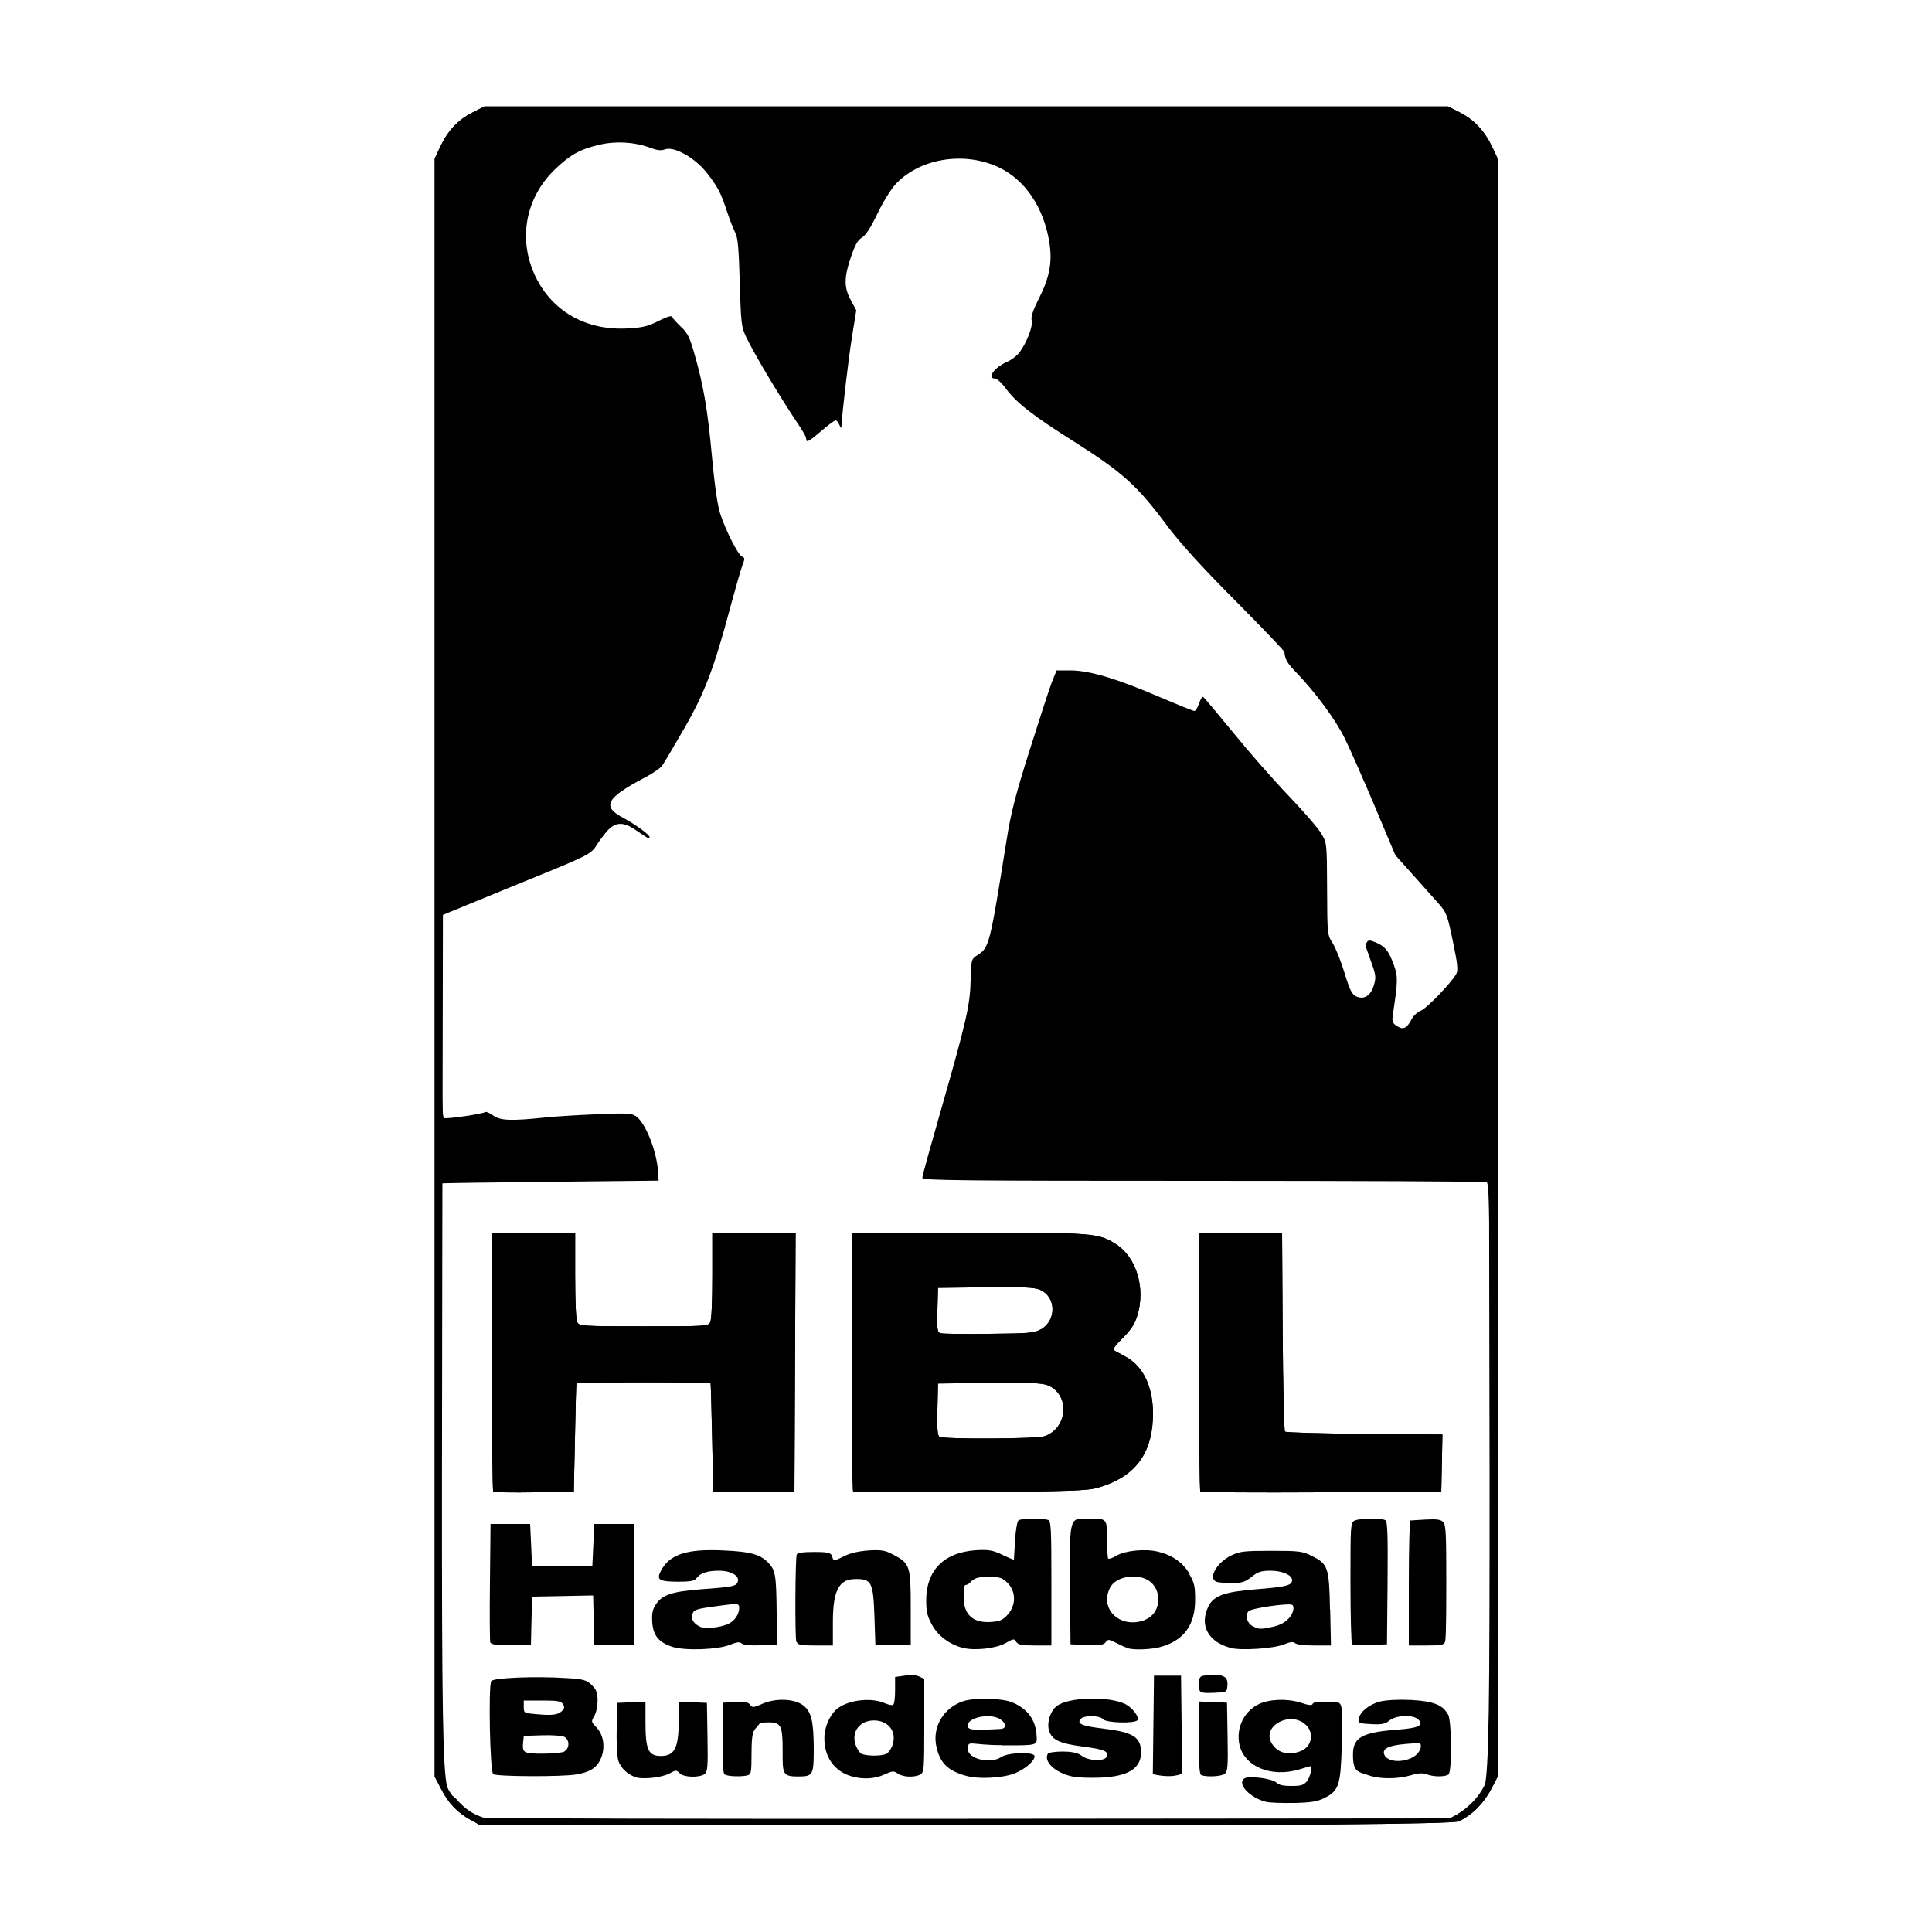 <?xml version="1.0" encoding="UTF-8"?><svg xmlns="http://www.w3.org/2000/svg" id="Ebene_1" version="1.1" viewBox="0 0 1000 1000"><path d="M694.3,883.6c-.7-2.6-1.1-2.8-7.6-2.8s-7,.5-7.3,1.2c-.3.8-2,.7-5.5-.5-5.8-2-13.4-2.2-19.3-.6-9,2.5-14.7,11.5-13.3,20.9,1.8,12.2,16.2,18.6,31.4,14,2.9-.9,5.4-1.6,5.6-1.6,1.2,0-.2,5.7-1.8,7.7-1.7,2.1-3.1,2.5-8,2.5s-6.5-.6-7.9-1.8c-2.4-2.1-14.2-3.6-16.5-2.1-4,2.7,2.6,9.9,11.1,12.1,1.9.5,8.5.7,14.7.6,9.1-.2,12.2-.8,15.9-2.7,7.2-3.7,8.1-6.6,8.7-26.7.3-9.6.2-18.7-.2-20.2ZM673,906.5c-6.6,2.3-12,.7-14.9-4.4-5-8.9,10-16.8,17.8-9.3,4.6,4.3,3,11.7-3,13.7Z"/><path id="path2371" d="M329.2,919.9c-4.2-1.2-8-4.8-9.2-8.7-.6-2.2-1-9.7-.8-16.9l.3-12.9,7.3-.3,7.3-.3v10.9c0,13.9,1.5,17.2,7.9,17.2,7.2,0,9.3-4.1,9.3-18.5v-9.6l7.3.3,7.3.3.3,17.8c.3,15.8,0,17.9-1.6,19.1-2.7,1.9-10.6,1.7-12.7-.4s-2.1-1.6-5.7.2c-4.1,2-13,2.9-16.9,1.9Z"/><path d="M475.7,867.7c-1.6-.7-4.6-.9-7.5-.4l-4.9.7v6.9c0,3.8-.4,7.1-1,7.5s-2.7-.1-4.8-1c-7.2-3-19.3-1.3-24.6,3.4-3.7,3.3-6.3,9.6-6.2,15.1,0,9.7,5.3,17,14,19.5,5.9,1.7,12,1.4,17-.9,4.2-1.9,4.9-2,7-.5,2.7,1.9,8.6,2.1,11.6.5,2-1.1,2.1-2.5,2.1-25.3v-24.2l-2.6-1.2ZM462.1,903c-.7,2-2.1,4.1-3.2,4.7-2.5,1.4-10.7,1.3-13.1,0-1-.6-2.3-2.7-3-4.7-2.2-6.7,2.2-12.5,9.6-12.5s11.9,5.8,9.6,12.5Z"/><path d="M518.7,903.4c18.8,0,18.2.2,17.8-5.4-.5-7.9-4.7-13.5-12.4-16.8-5.3-2.3-19.8-2.6-25.7-.6-10.2,3.5-16,13.5-13.7,23.6,1.9,8.4,5.9,12.3,15.1,14.9,7,2,20,1.2,26.1-1.5,5.2-2.3,9.6-6.2,9.6-8.6s-13.9-1.9-17.2.4c-5.4,3.8-17.3,1.1-17.3-4s.8-2.1,17.8-2.1ZM517.9,890c3.1,2.2,3.1,4.7,0,4.9-14.8.8-17,.6-17-1.8,0-4.3,12.1-6.6,17-3.1Z"/><path id="path2361" d="M555,919.5c-8.7-1.8-15.1-7.8-12.6-11.8.4-.6,3.9-1.1,7.7-1.1s7.7.5,9.8,2.2c3.4,2.7,11.9,3,12.9.5,1.1-2.9-1.1-3.8-12.5-5.3-12.1-1.6-16-3.5-17.4-8.5-1.1-4.1.8-9.9,4-12.4,6-4.7,26.8-5.3,35.5-1.1,3.6,1.8,7.4,6.7,6.4,8.3-1.2,1.9-16.2,1.5-17.8-.4-1.7-2.1-10.1-2.2-11.7-.1-2,2.4.7,3.6,11.6,4.9,15.7,1.9,19.7,4.4,19.7,12.4s-6.3,12.4-21.1,13c-5.4.2-11.9,0-14.5-.6Z"/><path d="M749.3,887.3c-2.3-4.8-7.5-6.8-19-7.4-6.3-.3-12.7,0-15.9.8-5.7,1.4-10.6,5.4-11.2,9.2-.3,1.9.3,2.2,6.4,2.5,5.5.3,7.3,0,9.6-1.9,3.5-2.8,12.3-3.1,14.9-.5,3,3,.2,4.4-9.9,5.2-19.3,1.4-23.9,4-23.9,13s2.3,8.7,8.1,10.7c5.7,2,15,2,21.8,0,4-1.2,6.2-1.3,8.3-.5,3.5,1.3,9.2,1.4,11.2.1,1.9-1.2,1.8-27.3-.2-31.3ZM735.4,904.5c-.2,1.4-1.6,3.3-3.1,4.4-5.3,3.7-14.2,3.4-15.8-.7-1.2-3.1,2.1-4.7,10.8-5.5,8.3-.7,8.4-.7,8,1.8Z"/><path d="M308.6,893.9c-2.6-2.6-2.7-2.9-1-5.7,1-1.6,1.7-5.2,1.7-8,0-4.1-.6-5.6-3-8s-3.9-3.1-12.6-3.6c-16.3-1.1-38.2-.2-39.4,1.5-1.6,2.4-.7,47.2,1,48.2,2.1,1.3,35.3,1.4,42.7.2,7.9-1.3,11.4-3.8,13.4-9.3,1.9-5.5.8-11.6-2.8-15.2ZM271.1,880.2h9.6c7.9,0,9.8.3,10.7,1.9.9,1.4.8,2.2-.4,3.4-2.2,2.1-4.9,2.5-12.9,1.8-6.9-.6-7-.6-7-3.8v-3.2ZM292.2,906.6c-1.1.6-6.2,1.1-11.3,1.1-10,0-10.7-.4-10.1-6.1l.3-3.1,9.4-.3c5.3-.2,10.4.2,11.6.8,2.8,1.5,2.8,6,0,7.5Z"/><path id="path2349" d="M375.2,918.6c-1-.7-1.3-5.2-1.1-19.1l.3-18.2,6.3-.3c4.8-.2,6.6,0,7.6,1.4,1.1,1.6,1.7,1.5,6.5-.6,6.6-2.9,16.3-2.6,20.8.8,4.3,3.2,5.5,8,5.6,22.1,0,14.3-.3,14.8-8.4,14.8s-7.7-1.7-7.7-14-1-14-7.1-14-4.6.9-6.4,2.6-2.6,3.4-2.6,13.3-.3,10.8-1.7,11.4c-2.5.9-10.4.8-12-.3Z"/><path id="path2347" d="M599.1,918.8l-2.4-.5.3-25.5.3-25.5h14l.3,25.4.3,25.4-2.4.7c-2.6.7-6.3.7-10.3,0Z"/><path id="path2345" d="M621.8,918.8c-1-.4-1.3-5.3-1.3-19.3v-18.8l7.3.3,7.3.3.3,17.8c.3,15.8,0,17.9-1.6,19.1-1.8,1.3-9.3,1.7-11.9.6Z"/><path id="path2343" d="M620.9,875c-.3-.9-.4-2.9-.3-4.6.3-2.9.7-3.1,6.1-3.4,6.9-.4,9,1,8.6,5.6-.3,3.3-.4,3.3-7.1,3.6-5.1.2-6.9,0-7.3-1.3Z"/><path d="M402,835c-.2-19.9-.6-22.4-4.6-26.4s-8.9-5.5-23-6.1c-19-.9-27.9,2-32.4,10.7-2.3,4.5-.9,5.4,8.8,5.5,6.2,0,8.6-.4,9.5-1.6,2.1-2.9,5.8-4.1,11.9-4.1s10.9,2.7,9.6,5.9c-.8,2.1-2.5,2.5-18.9,3.7-15.3,1.2-20.4,2.9-23.6,8.1-1.6,2.5-2,4.7-1.7,9,.5,6.9,3.4,10.4,10.4,12.7,6.5,2.1,23.7,1.5,29.9-1.1,3.5-1.4,4.9-1.6,6.1-.6.9.8,4.6,1.1,9.8.9l8.3-.3v-16.1ZM377.4,840.3c-3.9,2-12,3-14.8,1.8-3.3-1.4-5.1-4-4.3-6.4.8-2.6,1.8-2.9,12.8-4.4,11.2-1.5,11.5-1.5,11.5,1.1s-1.9,6.2-5.2,7.9Z"/><path d="M542.3,786.7c-2.4-.9-13.6-.8-15.1.2-.7.5-1.5,4.9-1.8,10.5-.3,5.3-.6,9.8-.6,9.9,0,.1-2.8-1-6.1-2.6-5.2-2.4-7.1-2.7-13.7-2.3-16.3,1.1-25.5,10.3-25.6,25.6,0,6.2.5,8.4,3,13,3.1,5.7,9,10.1,15.8,11.9,6.2,1.6,17.2.4,22.2-2.4,4.2-2.4,4.6-2.4,5.6-.7.9,1.5,2.6,1.9,9.6,1.9h8.6v-32.2c0-28.4-.2-32.3-1.7-32.8ZM521.6,835.7c-2.4,2.7-4,3.5-8.3,3.8-9.5.8-14.5-3.6-14.5-12.7s.7-5,3.1-7.5,3.9-3.1,9.8-3.1,7,.4,9.8,3.1c4.4,4.4,4.5,11.5.1,16.4Z"/><path d="M615.8,814.8c-3.5-6-8.9-9.8-16.2-11.6-6.7-1.7-17-.7-21.7,2-2,1.2-4,1.9-4.3,1.5-.3-.3-.6-4.9-.6-10,0-10.8,0-10.7-9.6-10.7s-9.9-1.9-9.6,33.9l.3,31.2,8.5.3c6.8.3,8.7,0,9.7-1.4,1.2-1.6,1.6-1.6,5.5.4,2.3,1.2,5,2.4,5.9,2.7,3.2,1.1,12.7.7,17.6-.8,11.7-3.5,17.3-11.4,17.3-24.3,0-6.9-.4-8.8-3-13.2ZM593.1,838.3c-12.7,5.3-24.4-5.1-18.5-16.6,3.2-6.1,15.1-7.7,20.9-2.9,6.4,5.4,5,16.3-2.4,19.4Z"/><path d="M688.4,833.1c-.4-21.7-1-23.6-9.3-27.7-5-2.5-6.5-2.7-21-2.7s-16.2.3-20.6,2.3c-7.6,3.5-12.4,12-7.9,13.7.9.4,4.5.7,7.9.7,5.3,0,6.8-.5,10.3-3.2,3.4-2.7,5-3.2,10.1-3.2s10.9,2,10.9,4.9-4,3.5-18.5,4.7c-16.5,1.3-22.2,3.3-24.9,9-4.7,9.8,0,18.3,11.7,21.4,5.3,1.4,22.1.3,27.3-1.8,3.5-1.4,5-1.6,5.9-.7.7.7,4.9,1.2,9.9,1.2h8.7s-.4-18.6-.4-18.6ZM669.3,833.8c-1.3,4.1-4.9,7-10.3,8.2-6.7,1.4-7.3,1.4-10.6-.3-2.9-1.5-4.1-5.4-2.2-7.7,1.3-1.6,20.9-4.4,22.7-3.3.6.4.8,1.8.4,3Z"/><path id="path2325" d="M253.8,850.4c-.3-.7-.4-14.9-.2-31.5l.3-30.1h20.5l.5,10.8.5,10.8h31.2l.5-10.8.5-10.8h20.5v62.4h-20.5l-.3-12.7-.3-12.7-15.8.3-15.8.3-.3,12.6-.3,12.6h-10.2c-7.2,0-10.4-.4-10.7-1.4Z"/><path id="path2323" d="M412.2,849.9c-.8-2.1-.6-43.2.2-45.3.4-.9,3.2-1.3,9.1-1.3s8.7.2,9.2,2.2c.7,2.7.7,2.7,6.6-.2,3.1-1.5,7.6-2.5,12.5-2.8,6.5-.4,8.4,0,12.4,2.1,8.8,4.6,9.2,5.8,9.2,27.6v19h-18.3l-.5-14.7c-.6-17.4-1.5-19.2-9.4-19.2s-12.1,3.9-12.1,22v12.4h-9c-7.5,0-9.2-.3-9.7-1.8Z"/><path id="path2321" d="M699.8,851c-.4-.4-.8-14.7-.8-31.8,0-29.5,0-31.1,2.1-32.1,2.4-1.3,14-1.5,16-.2,1.1.7,1.3,7.9,1.1,32.5l-.3,31.7-8.7.3c-4.8.2-9,0-9.4-.4Z"/><path id="path2319" d="M729.2,819.4c0-17.8.4-32.4.8-32.4s4.1-.3,8.1-.5c5.4-.3,7.7,0,8.9,1.3,1.4,1.4,1.6,6.2,1.6,31.1s-.3,30.2-.7,31.1c-.5,1.4-2.4,1.7-9.7,1.7h-9v-32.3Z"/><path id="path2239" d="M243.8,942.1c-6.9-3.8-11.6-8.6-15.4-16l-3.4-6.5V82.1l2.9-6.2c3.9-8.3,9.3-14,16.7-17.7l6.1-3.1h498.8l6.1,3.1c7.3,3.7,12.7,9.4,16.7,17.7l2.9,6.2v837.5l-3.4,6.5c-3.8,7.3-9.8,13.3-16.7,16.6q-4.6,2.2-255.5,2.1h-250.9c0,0-4.8-2.7-4.8-2.7ZM754.7,938.8c6.3-3.4,13-11.4,14.9-17.9,1.4-4.7,1.6-25.6,1.6-156.9s-.2-151.5-1.7-152.1c-.9-.4-67.1-.7-146.9-.7-124.8,0-145.2-.2-145.2-1.5s4.4-16.8,9.7-35.4c13.2-46,15-54.1,15.3-67,.3-10.7.3-10.8,3.5-12.9,6.1-4,6.3-4.5,15.1-59.5,2.2-14.1,4.6-23.4,12-46.8,5.1-16.1,10.2-31.9,11.5-35.2l2.4-5.9h7.5c10,.2,23.4,4.2,45.2,13.5,9.6,4.1,18,7.5,18.6,7.5s1.7-1.7,2.4-3.8c.7-2.1,1.6-3.7,2.1-3.5.5.2,7.5,8.6,15.7,18.6,8.2,10.1,21.1,24.8,28.8,32.8,7.6,8,15.2,16.7,16.7,19.4,2.9,4.8,2.9,4.9,3,28.6.1,23.5.1,23.8,2.9,28.1,1.5,2.4,4.3,9.3,6.1,15.3,2.7,8.9,3.9,11.2,6,12.2,4.1,1.9,7.6-.3,9.2-5.7,1.2-4,1.1-5.2-1.2-11.6-1.4-3.9-2.7-7.6-2.9-8.2-.2-.6,0-1.7.5-2.5.7-1.2,1.5-1.2,4.6.1,4.8,2,6.7,4.4,9.3,11.5,2.2,6.1,2.2,8.2-.4,25.5-.6,4-.4,4.7,2.1,6.3,3.2,2.1,5.1,1.2,7.7-3.8.8-1.6,2.9-3.5,4.7-4.2,3.1-1.3,15.9-14.6,18.3-19.1,1-1.8.6-5.3-1.8-16.8-2.8-13.5-3.3-14.9-7.2-19.3-2.3-2.6-8.4-9.4-13.4-15l-9.2-10.3-10.6-25.2c-5.9-13.9-12.8-29.7-15.5-35.1-4.7-9.7-15.4-24.2-25.7-34.8-4.2-4.4-5.3-6.3-5.6-10,0-.6-11.6-12.7-25.7-26.9-17.4-17.5-28.7-30-35-38.5-15.4-20.7-22.9-27.5-48-43.4-22.2-14-30.3-20.4-36.1-28.4-1.8-2.4-4.1-4.4-5.1-4.4-4.3,0-.2-5.7,6.1-8.5,2.6-1.1,5.7-3.5,6.9-5.3,3.8-5.3,6.8-13.4,6.1-16.2-.5-1.8.6-5.2,3.7-11.3,5.6-11.1,7-18.8,5.5-28.8-2.9-18.5-12.7-33-26.7-39.4-17.9-8.2-40.7-4.3-53,9-2.4,2.6-6.6,9.4-9.4,15.3-3.4,7.2-6.1,11.2-8,12.3-2.1,1.2-3.5,3.7-5.7,10.1-3.6,10.7-3.6,15.7,0,22.3l2.8,5.2-2.2,13.7c-1.8,10.9-5.2,40.2-5.5,46.7,0,.8-.5.3-1-1-.5-1.3-1.4-2.4-2-2.4s-3.8,2.4-7.3,5.4c-6.4,5.5-7.9,6.3-7.9,4.3s-3.9-7.2-8.6-14.5c-9.9-15.5-19.1-31.2-22.7-38.8-2.3-4.9-2.5-7.3-3.1-27.9-.5-17.7-1-23.3-2.4-25.8-.9-1.8-2.8-6.6-4.2-10.8-3.2-9.8-4.7-12.7-10.6-20.2-6.1-7.7-16.8-13.7-21.5-12-2.1.8-4.2.5-7.9-.9-7.8-2.9-17.5-3.5-26-1.5-10,2.3-15.2,5.2-23,12.7-15.4,14.8-19.3,36.3-10.2,55.4,8.7,18.2,26.4,28.2,47.7,27,7.7-.4,10.7-1.1,16.1-3.9,4.6-2.3,6.8-2.9,7.1-2,.2.7,2.3,3,4.5,5.1,3.4,3.1,4.5,5.5,6.8,13.5,4.8,16.6,7,29.4,9.2,53.6,1.5,15.9,2.9,25.5,4.4,30,3.1,9.1,9.2,21,11.2,21.8,1.5.6,1.5,1.1.1,4.7-.8,2.2-3.5,11.6-6,20.8-8.5,32-13.4,44.9-23.9,63.2-5.3,9.2-10.4,17.8-11.4,19.3s-5.3,4.4-9.4,6.5c-19.5,10.3-22,14.7-11.5,20.4,6.9,3.7,14.2,9,14.2,10.3s-.4.9-7.2-3.7c-6.4-4.4-10.6-4.2-14.8.6-1.8,2.1-4.3,5.4-5.5,7.4-2.5,4.2-5,5.5-29.8,15.6-9.7,3.9-24.9,10.2-33.7,13.8l-16.1,6.6-.3,52.3c-.2,42.4,0,52.4,1.1,52.8,1.5.6,19.7-2.1,21.3-3.1.5-.3,2.3.5,4.1,1.8,3.6,2.6,9,2.9,27,1,5.6-.6,17.9-1.3,27.2-1.7,14.7-.6,17.3-.5,19.6,1,4.9,3.2,10.8,18,11.5,28.6l.3,4.8-56,.6c-30.8.3-56.1.7-56.2.8-.1.1-.3,68.5-.3,151.8,0,131.4.2,152.3,1.6,157,2.6,8.7,11,17.1,19.9,19.8,1.5.5,114.6.7,251.4.6l248.7-.2,4.4-2.4ZM255.3,772c-.4-.4-.7-30.7-.7-67.3v-66.6h43.1v22.1c0,13.2.4,23,1.1,24.2,1.1,2,2.6,2.1,34.4,2.1s33.3,0,34.4-2.1c.7-1.2,1.1-11,1.1-24.2v-22.1h43.1l-.3,67-.3,67h-42l-.6-28c-.3-15.4-.7-28.1-.8-28.3-.1-.1-15.7-.3-34.7-.3s-34.5.1-34.7.3-.5,12.9-.8,28.3l-.6,28-20.5.3c-11.3.2-20.9,0-21.3-.4ZM441.6,772c-.4-.4-.8-30.8-.8-67.4v-66.6h60.1c65.1,0,67.6.2,76.6,5.9,10.8,6.8,15.6,23.1,11.1,37.3-1.3,4.2-3.4,7.3-7.5,11.4-4,3.9-5.3,5.8-4.3,6.4.7.5,3.3,1.8,5.6,3.1,9.9,5.2,15.1,17.1,14.3,32.7-.9,18.6-10,29.9-28.3,35.2-5.7,1.6-13.5,1.9-66.2,2.3-32.9.2-60.1,0-60.6-.4ZM539.9,743.6c12.6-3.5,14.4-21.5,2.6-26.5-3-1.3-9-1.5-30.4-1.3l-26.6.3-.3,13.4c-.2,10,0,13.6,1.1,14.2,2,1.3,49.1,1.1,53.7-.2ZM538.8,688.1c8.2-4.8,7.9-16.9-.5-20.5-3.1-1.3-8.6-1.5-28.3-1.3l-24.5.3-.3,11.5c-.3,10.2,0,11.5,1.6,12,1.1.3,12.3.5,25.1.3,21.1-.2,23.5-.4,26.9-2.4ZM621.3,772c-.4-.4-.7-30.7-.7-67.3v-66.6h43l.3,51c.2,28.1.7,51.4,1.2,51.9.5.5,19,1,41.2,1.2l40.3.3-.3,14.8-.3,14.8-62,.3c-34.1.2-62.3,0-62.7-.4Z"/><path id="path2237" d="M243.8,942.1c-6.9-3.8-11.6-8.6-15.4-16l-3.4-6.5V82.1l2.9-6.2c3.9-8.3,9.3-14,16.7-17.7l6.1-3.1h498.8l6.1,3.1c7.3,3.7,12.7,9.4,16.7,17.7l2.9,6.2v837.5l-3.4,6.5c-3.8,7.3-9.8,13.3-16.7,16.6q-4.6,2.2-255.5,2.1h-250.9c0,0-4.8-2.7-4.8-2.7ZM754.7,938.8c2.4-1.3,6.5-4.7,8.9-7.4,8.5-9.6,7.8,32.3,6.9-433.3l-.8-417-2.9-5.4c-3.5-6.7-7.5-10.5-13.8-13.4-4.8-2.2-5.6-2.2-253-2.2s-248.2,0-253,2.2c-2.7,1.2-6.2,3.5-7.9,5.1-3.5,3.3-7.7,11-8.6,15.8-.3,1.8-.9,189.6-1.3,417.3-.8,463.6-1.5,421,7.2,430.9,4.3,4.9,8.4,7.7,13.9,9.4,1.5.5,114.6.7,251.4.6l248.7-.2,4.4-2.4ZM255.3,772c-.4-.4-.7-30.7-.7-67.3v-66.6h43.1v22.1c0,13.2.4,23,1.1,24.2,1.1,2,2.6,2.1,34.4,2.1s33.3,0,34.4-2.1c.7-1.2,1.1-11,1.1-24.2v-22.1h43.1l-.3,67-.3,67h-42l-.6-28c-.3-15.4-.7-28.1-.8-28.3-.1-.1-15.7-.3-34.7-.3s-34.5.1-34.7.3-.5,12.9-.8,28.3l-.6,28-20.5.3c-11.3.2-20.9,0-21.3-.4ZM441.6,772c-.4-.4-.8-30.8-.8-67.4v-66.6h60.1c65.1,0,67.6.2,76.6,5.9,10.8,6.8,15.6,23.1,11.1,37.3-1.3,4.2-3.4,7.3-7.5,11.4-4,3.9-5.3,5.8-4.3,6.4.7.5,3.3,1.8,5.6,3.1,9.9,5.2,15.1,17.1,14.3,32.7-.9,18.6-10,29.9-28.3,35.2-5.7,1.6-13.5,1.9-66.2,2.3-32.9.2-60.1,0-60.6-.4ZM539.9,743.6c12.6-3.5,14.4-21.5,2.6-26.5-3-1.3-9-1.5-30.4-1.3l-26.6.3-.3,13.4c-.2,10,0,13.6,1.1,14.2,2,1.3,49.1,1.1,53.7-.2ZM538.8,688.1c8.2-4.8,7.9-16.9-.5-20.5-3.1-1.3-8.6-1.5-28.3-1.3l-24.5.3-.3,11.5c-.3,10.2,0,11.5,1.6,12,1.1.3,12.3.5,25.1.3,21.1-.2,23.5-.4,26.9-2.4ZM621.3,772c-.4-.4-.7-30.7-.7-67.3v-66.6h43l.3,51c.2,28.1.7,51.4,1.2,51.9.5.5,19,1,41.2,1.2l40.3.3-.3,14.8-.3,14.8-62,.3c-34.1.2-62.3,0-62.7-.4Z"/></svg>